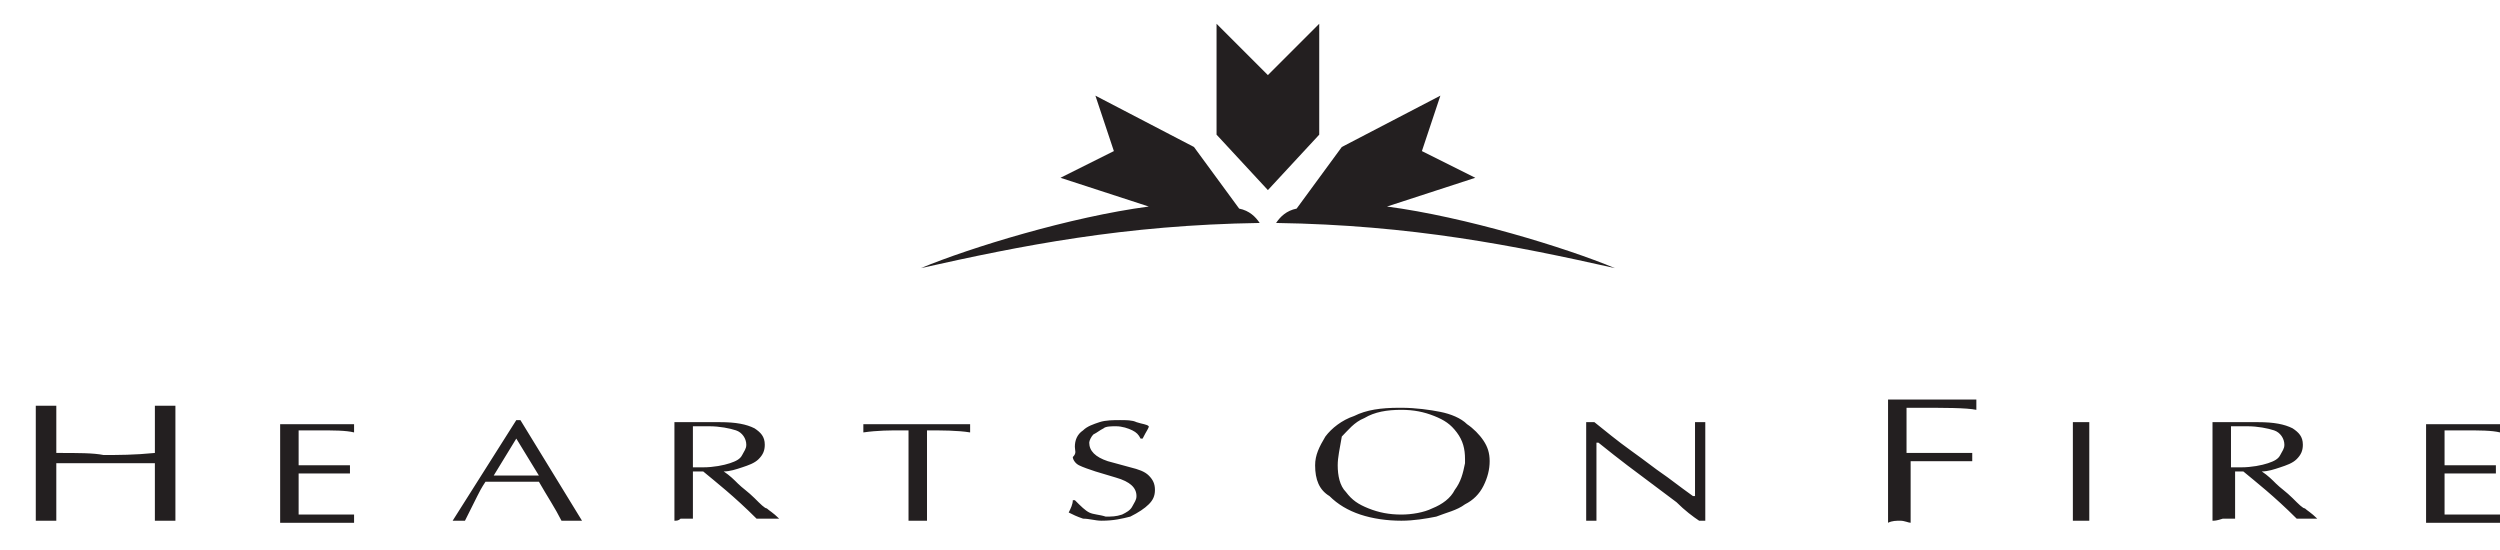 <?xml version="1.0" encoding="utf-8"?>
<!-- Generator: Adobe Illustrator 16.0.0, SVG Export Plug-In . SVG Version: 6.00 Build 0)  -->
<!DOCTYPE svg PUBLIC "-//W3C//DTD SVG 1.1//EN" "http://www.w3.org/Graphics/SVG/1.1/DTD/svg11.dtd">
<svg version="1.1" id="Layer_1" xmlns="http://www.w3.org/2000/svg" xmlns:xlink="http://www.w3.org/1999/xlink" x="0px" y="0px"
	 width="482.1px" height="106px" viewBox="61.5 343.5 482.1 106" enable-background="new 61.5 343.5 482.1 106"
	 xml:space="preserve">
<g>
	<path fill="#231F20" d="M529.344,443.916v-18.612H543.6v0.396v0.396c0,0,0,0,0,0.396v0.396c-1.584-0.396-3.96-0.396-7.128-0.396
		h-3.563v6.731h6.336c0,0,0.396,0,0.792,0c0.396,0,0.792,0,1.188,0c0.396,0,0.792,0,1.584,0v0.396v0.396c0,0,0,0,0,0.396v0.396
		c-1.979,0-2.771,0-3.563,0h-6.336v7.92c0.396,0,0.792,0,0.792,0c0.792,0,1.584,0,2.376,0s1.979,0,2.771,0c1.188,0,1.98,0,2.772,0
		s1.584,0,1.979,0v0.396v0.396v0.396c0,0.396,0,0.396,0,0.396h-14.256V443.916z M491.724,433.62c0.396,0,1.188,0,1.98,0
		c1.979,0,3.96-0.396,5.147-0.792c1.188-0.396,1.98-0.792,2.376-1.584c0.396-0.792,0.792-1.188,0.792-1.98
		c0-1.188-0.792-2.376-1.979-2.771c-1.188-0.396-3.168-0.792-5.148-0.792c-0.396,0-0.792,0-1.584,0s-1.188,0-1.584,0V433.62
		L491.724,433.62z M488.16,443.916v-19.008h8.712c3.168,0,5.147,0.396,6.731,1.188c1.188,0.792,1.98,1.584,1.98,3.168
		c0,1.188-0.396,1.98-1.188,2.772s-1.979,1.188-3.168,1.584c-1.188,0.396-2.376,0.792-3.563,0.792
		c1.188,0.792,1.979,1.584,2.771,2.376s1.98,1.584,3.168,2.771c1.188,1.188,1.98,1.98,2.376,1.98
		c0.396,0.396,1.188,0.792,2.376,1.979c-0.396,0-0.792,0-1.188,0c-0.396,0-1.188,0-1.188,0s-0.396,0-0.792,0
		c-0.396,0-0.792,0-0.792,0c-4.355-4.355-7.92-7.128-10.296-9.107h-1.584v9.107c-0.396,0-0.396,0-0.792,0c-0.396,0-0.792,0-0.792,0
		s-0.396,0-0.792,0C488.952,443.916,488.556,443.916,488.16,443.916L488.16,443.916z M461.232,424.908c0,0,0.396,0,0.792,0
		c0.396,0,0.792,0,0.792,0c0.396,0,0.396,0,0.792,0c0.396,0,0.792,0,0.792,0v19.008c0,0-0.396,0-0.792,0c-0.396,0-0.792,0-0.792,0
		s-0.396,0-0.792,0c-0.396,0-0.792,0-0.792,0V424.908L461.232,424.908z M425.196,420.552h17.424c0,0.396,0,0.792,0,1.188
		c0,0,0,0.396,0,0.792c-1.98-0.396-5.94-0.396-11.88-0.396h-1.584v8.712h7.523c0.396,0,0.792,0,1.584,0c0.396,0,1.188,0,1.584,0
		c0.396,0,1.188,0,1.98,0c0,0.396,0,0.396,0,0.396v0.396v0.396v0.396c-0.792,0-1.584,0-1.98,0c-0.792,0-1.188,0-1.584,0
		c-0.396,0-0.792,0-1.188,0h-7.128v11.88c-0.396,0-1.188-0.396-1.98-0.396s-1.584,0-2.376,0.396v-23.76H425.196z M367.38,443.916
		v-19.008h1.584c1.98,1.584,4.356,3.563,7.128,5.544c2.772,1.979,4.752,3.563,5.94,4.355c1.188,0.792,3.168,2.376,5.939,4.356h0.396
		v-14.256h0.396c0.396,0,0.396,0,0.396,0s0.396,0,0.792,0c0.396,0,0.396,0,0.396,0v19.008h-1.188
		c-1.188-0.792-2.772-1.98-4.356-3.564c-1.584-1.188-3.168-2.376-4.752-3.563c-1.584-1.188-3.168-2.376-4.752-3.564
		c-1.584-1.188-3.563-2.771-5.544-4.355h-0.396v15.048c0,0-0.396,0-0.792,0c-0.396,0-0.396,0-0.792,0H367.38L367.38,443.916
		L367.38,443.916z M319.464,433.224c0,1.98,0.396,3.96,1.584,5.148c1.188,1.584,2.376,2.376,4.356,3.168
		c1.979,0.792,3.96,1.188,6.336,1.188c1.979,0,4.355-0.396,5.939-1.188c1.98-0.792,3.564-1.98,4.356-3.564
		c1.188-1.584,1.584-3.168,1.979-5.147v-0.396v-0.396c0-1.98-0.396-3.564-1.584-5.148c-1.188-1.584-2.376-2.376-4.355-3.168
		c-1.98-0.792-3.96-1.188-6.336-1.188c-2.772,0-5.148,0.396-7.128,1.584c-1.98,0.792-3.168,2.376-4.356,3.563
		C319.86,430.056,319.464,431.64,319.464,433.224L319.464,433.224z M315.108,433.224c0-1.979,0.792-3.563,1.979-5.544
		c1.188-1.584,3.168-3.168,5.544-3.96c2.376-1.188,5.148-1.584,8.712-1.584h0.396c2.771,0,5.544,0.396,7.523,0.792
		c1.98,0.396,3.96,1.188,5.148,2.376c1.188,0.792,2.376,1.98,3.168,3.168c0.792,1.188,1.188,2.376,1.188,3.96
		s-0.396,3.168-1.188,4.752s-1.98,2.772-3.564,3.564c-1.584,1.188-3.563,1.584-5.544,2.376c-1.979,0.396-4.355,0.792-6.731,0.792
		l0,0c-2.772,0-5.544-0.396-7.92-1.188s-4.356-1.979-5.94-3.563C315.9,437.976,315.108,435.996,315.108,433.224L315.108,433.224z
		 M268.776,429.66c0-1.188,0.396-2.376,1.584-3.168c0.792-0.792,1.98-1.188,3.168-1.584c1.188-0.396,2.772-0.396,3.96-0.396
		s2.376,0,3.168,0.396c1.188,0.396,1.979,0.396,2.376,0.792c0,0.396-0.396,0.792-1.188,2.376h-0.396
		c-0.396-0.792-0.792-1.188-1.584-1.584c-0.792-0.396-1.98-0.792-3.168-0.792c-0.792,0-1.98,0-2.376,0.396
		c-0.792,0.396-1.188,0.792-1.98,1.188c-0.396,0.396-0.792,1.188-0.792,1.584c0,1.584,1.188,2.771,3.564,3.563l4.356,1.188
		c1.584,0.396,2.772,0.792,3.564,1.584s1.188,1.584,1.188,2.771c0,1.188-0.396,1.98-1.188,2.772s-1.98,1.584-3.564,2.376
		c-1.584,0.396-3.168,0.792-5.544,0.792c-1.188,0-2.376-0.396-3.564-0.396c-1.188-0.396-1.98-0.792-2.772-1.188
		c0.396-0.792,0.792-1.584,0.792-2.376h0.396c1.188,1.188,1.98,1.979,2.772,2.376c0.792,0.396,1.98,0.396,3.168,0.792
		c1.188,0,1.98,0,3.168-0.396c0.792-0.396,1.584-0.792,1.98-1.584s0.792-1.188,0.792-1.979c0-1.584-1.188-2.772-3.96-3.564
		l-3.96-1.188c-1.188-0.396-2.376-0.792-3.168-1.188c-0.792-0.396-1.188-1.188-1.188-1.584
		C269.172,430.848,268.776,430.452,268.776,429.66L268.776,429.66z M236.7,443.916v-17.424h-1.188c-2.376,0-4.752,0-7.524,0.396
		c0-0.396,0-0.396,0-0.792c0-0.396,0-0.792,0-0.792h20.592v0.396v0.396v0.396v0.396c-2.376-0.396-5.544-0.396-8.316-0.396v17.424
		c-0.396,0-0.396,0-0.792,0s-0.792,0-0.792,0s-0.396,0-0.792,0C237.096,443.916,236.7,443.916,236.7,443.916L236.7,443.916z
		 M195.12,433.62c0.396,0,1.188,0,1.98,0c1.98,0,3.96-0.396,5.148-0.792c1.188-0.396,1.98-0.792,2.376-1.584s0.792-1.188,0.792-1.98
		c0-1.188-0.792-2.376-1.98-2.771c-1.188-0.396-3.168-0.792-5.148-0.792c-0.396,0-0.792,0-1.584,0s-1.188,0-1.584,0V433.62
		L195.12,433.62z M191.556,443.916v-19.008h8.712c3.168,0,5.148,0.396,6.732,1.188c1.188,0.792,1.98,1.584,1.98,3.168
		c0,1.188-0.396,1.98-1.188,2.772s-1.98,1.188-3.168,1.584c-1.188,0.396-2.376,0.792-3.564,0.792
		c1.188,0.792,1.98,1.584,2.772,2.376s1.98,1.584,3.168,2.771c1.188,1.188,1.98,1.98,2.376,1.98
		c0.396,0.396,1.188,0.792,2.376,1.979c-0.396,0-0.792,0-1.584,0c-0.396,0-1.188,0-1.188,0s-0.396,0-0.792,0s-0.792,0-0.792,0
		c-4.356-4.355-7.92-7.128-10.296-9.107h-1.98v9.107c-0.396,0-0.396,0-0.792,0s-0.792,0-0.792,0s-0.396,0-0.792,0
		C192.348,443.916,191.952,443.916,191.556,443.916L191.556,443.916z M156.708,435.204h8.712l-4.356-7.128L156.708,435.204
		L156.708,435.204z M148.788,443.916l12.276-19.404h0.792l11.88,19.404c-0.396,0-1.188,0-2.376,0c-0.396,0-0.396,0-0.792,0
		s-0.792,0-0.792,0c-1.188-2.376-2.772-4.752-4.356-7.524h-10.296c-0.792,1.188-1.188,1.98-1.584,2.772s-0.792,1.584-1.188,2.376
		s-0.792,1.584-1.188,2.376c0,0-0.396,0-0.792,0s-0.396,0-0.792,0C149.58,443.916,149.184,443.916,148.788,443.916
		C149.184,443.916,149.184,443.916,148.788,443.916L148.788,443.916z M115.524,443.916v-18.612h14.256v0.396v0.396c0,0,0,0,0,0.396
		v0.396c-1.584-0.396-3.96-0.396-7.128-0.396h-3.564v6.731h6.336c0,0,0.396,0,0.792,0s0.792,0,1.188,0s0.792,0,1.584,0v0.396v0.396
		c0,0,0,0,0,0.396v0.396c-1.98,0-2.772,0-3.564,0h-6.336v7.92c0.396,0,0.792,0,0.792,0c0.792,0,1.584,0,2.376,0s1.98,0,2.772,0
		c1.188,0,1.98,0,2.772,0s1.584,0,1.98,0v0.396v0.396v0.396c0,0.396,0,0.396,0,0.396h-14.256V443.916z M68.4,443.916V421.74
		c0.396,0,0.396,0,0.792,0s0.792,0,0.792,0c0.396,0,0.396,0,1.188,0c0.396,0,0.792,0,1.188,0v9.107c4.356,0,7.128,0,9.108,0.396
		c2.772,0,5.94,0,9.9-0.396v-9.107c0.396,0,0.396,0,0.792,0s0.792,0,0.792,0c0.396,0,0.396,0,1.188,0c0.396,0,0.792,0,1.188,0
		v22.176c-0.792,0-1.584,0-1.98,0s-1.188,0-1.98,0v-11.088c-6.336,0-9.504,0-9.504,0c-0.396,0-3.168,0-9.504,0v11.088
		c-0.792,0-1.584,0-1.98,0S69.192,443.916,68.4,443.916L68.4,443.916z M306,357.984l-9.9-9.9l0,0l0,0v21.384l0,0l9.9,10.692l0,0l0,0
		l9.9-10.692l0,0v-21.384l0,0l0,0L306,357.984L306,357.984L306,357.984L306,357.984z M335.7,372.636l10.296,5.148l0,0l0,0
		l-17.028,5.544l0,0l0,0c15.048,1.98,34.452,7.92,43.956,11.88l0,0l0,0c-19.404-4.356-39.204-8.316-65.34-8.712l0,0l0,0
		c0.792-1.188,1.98-2.376,3.96-2.772l0,0l8.712-11.88l0,0l19.008-9.9l0,0l0,0L335.7,372.636L335.7,372.636L335.7,372.636z
		 M276.3,372.636l-10.296,5.148l0,0l0,0l17.028,5.544l0,0l0,0c-15.048,1.98-34.452,7.92-43.956,11.88l0,0l0,0
		c19.404-4.356,39.204-8.316,65.34-8.712l0,0l0,0c-0.792-1.188-1.98-2.376-3.96-2.772l0,0l-8.712-11.88l0,0l-19.008-9.9l0,0l0,0
		L276.3,372.636L276.3,372.636L276.3,372.636z"/>
</g>
</svg>
